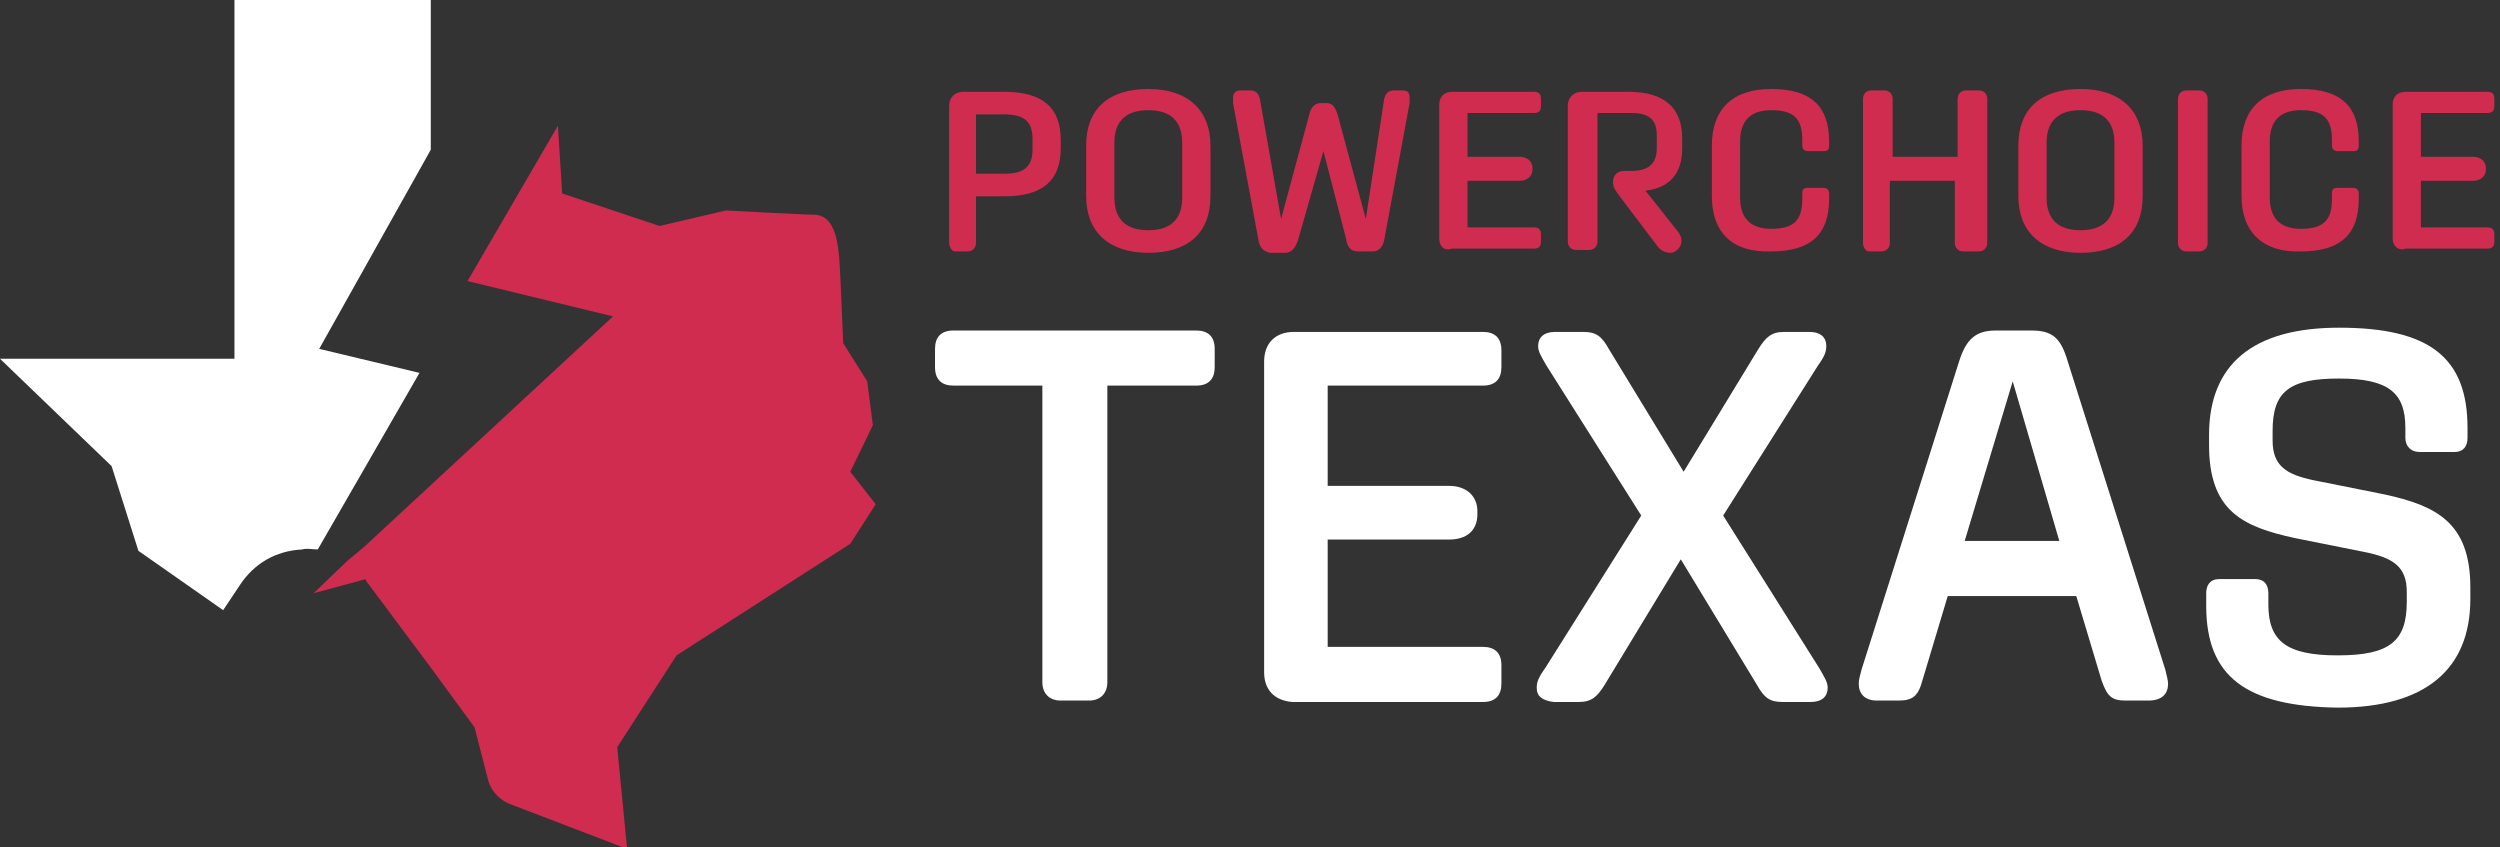 <?xml version="1.0" encoding="utf-8"?>
<!-- Generator: Adobe Illustrator 28.0.0, SVG Export Plug-In . SVG Version: 6.00 Build 0)  -->
<svg version="1.1" xmlns="http://www.w3.org/2000/svg" xmlns:xlink="http://www.w3.org/1999/xlink" x="0px" y="0px"
	 viewBox="0 0 177 60" style="enable-background:new 0 0 177 60;" xml:space="preserve">
<rect x="0" y="0" width="177" height="60" fill="#333333" stroke="none"/>
<style type="text/css">
	.st0{display:none;}
	.st1{display:inline;fill-rule:evenodd;clip-rule:evenodd;fill:#17479E;}
	.st2{display:inline;fill-rule:evenodd;clip-rule:evenodd;fill:#D32027;}
	.st3{fill-rule:evenodd;clip-rule:evenodd;fill:#CF2C4F;}
	.st4{fill-rule:evenodd;clip-rule:evenodd;fill:#FFFFFF;}
	.st5{fill:#CF2C4F;}
	.st6{fill:#FFFFFF;}
</style>
<g id="Initials">
</g>
<g id="Lines" class="st0">
	<rect x="67.7" y="172.3" class="st1" width="485" height="6.9"/>
	<rect x="67.7" y="65.4" class="st1" width="131.1" height="6.9"/>
	<rect x="421.6" y="65.4" class="st1" width="131.1" height="6.9"/>
</g>
<g id="Lines_copy" class="st0">
	<rect x="67.7" y="172.3" class="st2" width="485" height="6.9"/>
	<rect x="67.7" y="65.4" class="st2" width="131.1" height="6.9"/>
	<rect x="421.6" y="65.4" class="st2" width="131.1" height="6.9"/>
</g>
<g id="Lines_2">
</g>
<g id="Logo_Icon_Stroke">
</g>
<g id="Logo_Icon">
	<g>
		<path class="st3" d="M43.4,22.4L25.8,38.7l-0.6,0.5l-0.6,0.5L22.2,42l3.7-1l0,0.1l4.7,6.3l3,4.1l0.9,3.5c0.2,1,0.9,1.7,1.8,2
			l8.1,3.1l-0.7-7.2l4.2-6.5l12.3-7.9l1.8-2.8l-1.8-2.3l1.6-3.3L61.4,27l-1.7-2.7l-0.2-4.6c-0.1-1.8-0.1-4.5-1.9-4.5
			c-0.8,0-6.1-0.3-6.2-0.3l-4.7,1.1l-6.9-2.3l-0.3-4.8l-6.4,11L43.4,22.4z"/>
		<path class="st4" d="M22.5,38.9l7.2-12.5l-7.1-1.7l7.9-14.1V0h-2.8H27H16.6v23.1v2.3h-0.2H0L7.9,33l1.9,6l6,4.2l1.2-1.8
			c1-1.5,2.5-2.4,4.4-2.5C21.7,38.8,22.1,38.9,22.5,38.9"/>
	</g>
</g>
<g id="Bottom_Text_stroke">
</g>
<g id="Bottom_Text">
	<g>
		<path class="st5" d="M67.2,17.2V7.5c0-0.6,0.4-1,1-1h2.9c2.7,0,4,1.1,4,3.4v0.6c0,2.3-1.3,3.4-4,3.4h-2v3.3c0,0.3-0.2,0.6-0.6,0.6
			h-0.9C67.4,17.8,67.2,17.5,67.2,17.2z M71.1,12.3c1.4,0,2-0.5,2-1.7V9.8c0-1.2-0.6-1.7-2-1.7h-2v4.2H71.1z"/>
		<path class="st5" d="M85.7,10.3v3.6c0,2.6-1.6,4-4.4,4c-2.8,0-4.4-1.5-4.4-4v-3.6c0-2.6,1.6-4,4.4-4C84.1,6.3,85.7,7.8,85.7,10.3z
			 M81.3,16.3c1.6,0,2.4-0.8,2.4-2.3v-3.9c0-1.5-0.8-2.3-2.4-2.3c-1.6,0-2.4,0.8-2.4,2.3v3.9C78.9,15.5,79.7,16.3,81.3,16.3z"/>
		<path class="st5" d="M89.1,17l-1.8-9.7c0-0.2,0-0.3,0-0.4c0-0.3,0.2-0.5,0.5-0.5h0.7c0.4,0,0.6,0.2,0.7,0.6l1.5,8.5l2-7.4
			c0.1-0.5,0.4-0.8,0.8-0.8h0.4c0.4,0,0.6,0.2,0.8,0.8l2,7.4L98,7c0.1-0.4,0.3-0.6,0.7-0.6h0.6c0.4,0,0.5,0.2,0.5,0.5
			c0,0.1,0,0.2,0,0.4L98,17c-0.1,0.5-0.4,0.8-0.8,0.8h-1c-0.5,0-0.8-0.2-0.9-0.9l-1.6-6.2L91.9,17c-0.2,0.6-0.5,0.9-0.9,0.9h-1.1
			C89.5,17.8,89.2,17.6,89.1,17z"/>
		<path class="st5" d="M101.9,16.9V7.4c0-0.5,0.3-0.9,0.9-0.9h5.8c0.4,0,0.5,0.2,0.5,0.5v0.5c0,0.4-0.2,0.5-0.5,0.5h-4.7v3.1h3.7
			c0.5,0,0.9,0.3,0.9,0.8V12c0,0.5-0.4,0.8-0.9,0.8h-3.7v3.3h4.7c0.4,0,0.5,0.2,0.5,0.5v0.5c0,0.4-0.2,0.5-0.5,0.5h-5.8
			C102.2,17.8,101.9,17.4,101.9,16.9z"/>
		<path class="st5" d="M117.4,17.5l-2.8-3.7c-0.3-0.4-0.4-0.6-0.4-0.9v0c0-0.5,0.3-0.8,0.8-0.8h0.5c1.2,0,1.8-0.5,1.8-1.6V9.6
			c0-1.1-0.5-1.6-1.8-1.6h-2.4v9.1c0,0.3-0.2,0.6-0.6,0.6h-0.9c-0.3,0-0.6-0.2-0.6-0.6V7.5c0-0.6,0.4-1,1-1h3.3
			c2.5,0,3.8,1.1,3.8,3.3v0.7c0,1.8-0.9,2.8-2.6,3l2.3,2.9c0.4,0.5,0.3,1.1-0.2,1.4C118.4,18,117.7,17.9,117.4,17.5z"/>
		<path class="st5" d="M121.2,13.9v-3.6c0-2.6,1.5-4,4.2-4c2.8,0,4.1,1.2,4.1,3.7v0.3c0,0.3-0.1,0.4-0.4,0.4H128
			c-0.3,0-0.4-0.2-0.4-0.4V9.9c0-1.5-0.6-2.1-2.2-2.1c-1.5,0-2.2,0.8-2.2,2.2v4c0,1.5,0.8,2.2,2.2,2.2c1.6,0,2.2-0.6,2.2-2.1v-0.4
			c0-0.3,0.1-0.4,0.4-0.4h1.1c0.3,0,0.4,0.2,0.4,0.4v0.4c0,2.5-1.3,3.7-4.1,3.7C122.7,17.9,121.2,16.5,121.2,13.9z"/>
		<path class="st5" d="M131.9,17.2V7c0-0.3,0.2-0.6,0.6-0.6h0.9c0.3,0,0.6,0.2,0.6,0.6v4.1h4.6V7c0-0.3,0.2-0.6,0.6-0.6h0.9
			c0.3,0,0.6,0.2,0.6,0.6v10.2c0,0.3-0.2,0.6-0.6,0.6H139c-0.3,0-0.6-0.2-0.6-0.6v-4.4h-4.6v4.4c0,0.3-0.2,0.6-0.6,0.6h-0.9
			C132.1,17.8,131.9,17.5,131.9,17.2z"/>
		<path class="st5" d="M151.7,10.3v3.6c0,2.6-1.6,4-4.4,4c-2.8,0-4.4-1.5-4.4-4v-3.6c0-2.6,1.6-4,4.4-4
			C150.1,6.3,151.7,7.8,151.7,10.3z M147.3,16.3c1.6,0,2.4-0.8,2.4-2.3v-3.9c0-1.5-0.8-2.3-2.4-2.3c-1.6,0-2.4,0.8-2.4,2.3v3.9
			C144.9,15.5,145.7,16.3,147.3,16.3z"/>
		<path class="st5" d="M154.2,17.2V7c0-0.3,0.2-0.6,0.6-0.6h0.9c0.3,0,0.6,0.2,0.6,0.6v10.2c0,0.3-0.2,0.6-0.6,0.6h-0.9
			C154.4,17.8,154.2,17.5,154.2,17.2z"/>
		<path class="st5" d="M158.7,13.9v-3.6c0-2.6,1.5-4,4.2-4c2.8,0,4.1,1.2,4.1,3.7v0.3c0,0.3-0.1,0.4-0.4,0.4h-1.1
			c-0.3,0-0.4-0.2-0.4-0.4V9.9c0-1.5-0.6-2.1-2.2-2.1c-1.5,0-2.2,0.8-2.2,2.2v4c0,1.5,0.8,2.2,2.2,2.2c1.6,0,2.2-0.6,2.2-2.1v-0.4
			c0-0.3,0.1-0.4,0.4-0.4h1.1c0.3,0,0.4,0.2,0.4,0.4v0.4c0,2.5-1.3,3.7-4.1,3.7C160.3,17.9,158.7,16.5,158.7,13.9z"/>
		<path class="st5" d="M169.4,16.9V7.4c0-0.5,0.3-0.9,0.9-0.9h5.8c0.4,0,0.5,0.2,0.5,0.5v0.5c0,0.4-0.2,0.5-0.5,0.5h-4.7v3.1h3.7
			c0.5,0,0.9,0.3,0.9,0.8V12c0,0.5-0.4,0.8-0.9,0.8h-3.7v3.3h4.7c0.4,0,0.5,0.2,0.5,0.5v0.5c0,0.4-0.2,0.5-0.5,0.5h-5.8
			C169.8,17.8,169.4,17.4,169.4,16.9z"/>
	</g>
	<g>
		<path class="st6" d="M73.8,48.3v-21h-6.3c-0.8,0-1.3-0.4-1.3-1.3v-1.3c0-0.8,0.4-1.3,1.3-1.3h17.2c0.8,0,1.3,0.4,1.3,1.3V26
			c0,0.8-0.4,1.3-1.3,1.3h-6.3v21c0,0.8-0.5,1.3-1.3,1.3h-2C74.3,49.6,73.8,49.1,73.8,48.3z"/>
		<path class="st6" d="M89.5,47.6v-22c0-1.3,0.8-2.1,2.1-2.1H105c0.8,0,1.3,0.4,1.3,1.3V26c0,0.8-0.4,1.3-1.3,1.3h-11v7.1h8.6
			c1.2,0,2,0.7,2,1.8v0.2c0,1.2-0.8,1.8-2,1.8h-8.6v7.6h11c0.8,0,1.3,0.4,1.3,1.3v1.3c0,0.8-0.4,1.3-1.3,1.3H91.5
			C90.2,49.6,89.5,48.8,89.5,47.6z"/>
		<path class="st6" d="M108.8,48.7c0-0.4,0.1-0.7,0.6-1.4l6.8-10.8l-6.7-10.6c-0.4-0.7-0.6-1-0.6-1.4c0-0.6,0.4-1,1.2-1h2
			c0.9,0,1.3,0.3,1.8,1.2l5.3,8.7l5.3-8.7c0.5-0.8,0.9-1.2,1.8-1.2h1.8c0.7,0,1.2,0.3,1.2,1c0,0.4-0.1,0.7-0.6,1.4l-6.7,10.6
			l6.8,10.8c0.4,0.7,0.6,1,0.6,1.4c0,0.6-0.4,1-1.2,1h-2c-0.9,0-1.3-0.3-1.8-1.2l-5.4-8.9l-5.4,8.9c-0.5,0.8-0.9,1.2-1.8,1.2H110
			C109.2,49.6,108.8,49.3,108.8,48.7z"/>
		<path class="st6" d="M131.6,48.4c0-0.3,0.1-0.6,0.2-1l6.9-21.8c0.5-1.6,1.2-2.2,2.6-2.2h2.5c1.5,0,2.1,0.5,2.6,2.2l6.9,21.8
			c0.1,0.4,0.2,0.8,0.2,1c0,0.7-0.4,1.2-1.4,1.2h-1.6c-1,0-1.3-0.3-1.7-1.4l-1.8-6h-9.1l-1.8,6c-0.3,1.1-0.7,1.4-1.7,1.4h-1.5
			C132,49.6,131.6,49.1,131.6,48.4z M145.8,38.3L142.5,27l-3.4,11.3H145.8z"/>
		<path class="st6" d="M156.2,42.9v-0.9c0-0.6,0.3-1,0.9-1h2.6c0.6,0,0.9,0.4,0.9,1v0.8c0,2.6,1.3,3.6,4.9,3.6c3.7,0,4.9-1,4.9-3.8
			v-0.7c0-1.8-1-2.4-2.9-2.8l-5-1c-3.7-0.8-6.1-1.9-6.1-6.6v-0.7c0-5,3.1-7.6,9.2-7.6c6.4,0,9.1,2.1,9.1,7.1v0.7c0,0.6-0.3,1-0.9,1
			h-2.5c-0.6,0-1-0.4-1-1v-0.7c0-2.5-1.2-3.5-4.7-3.5c-3.5,0-4.7,0.9-4.7,3.7v0.7c0,1.8,1,2.4,2.9,2.8l5,1c3.7,0.8,6.1,2,6.1,6.6
			v0.8c0,5-3.2,7.7-9.4,7.7C159,50,156.2,47.9,156.2,42.9z"/>
	</g>
</g>
</svg>
